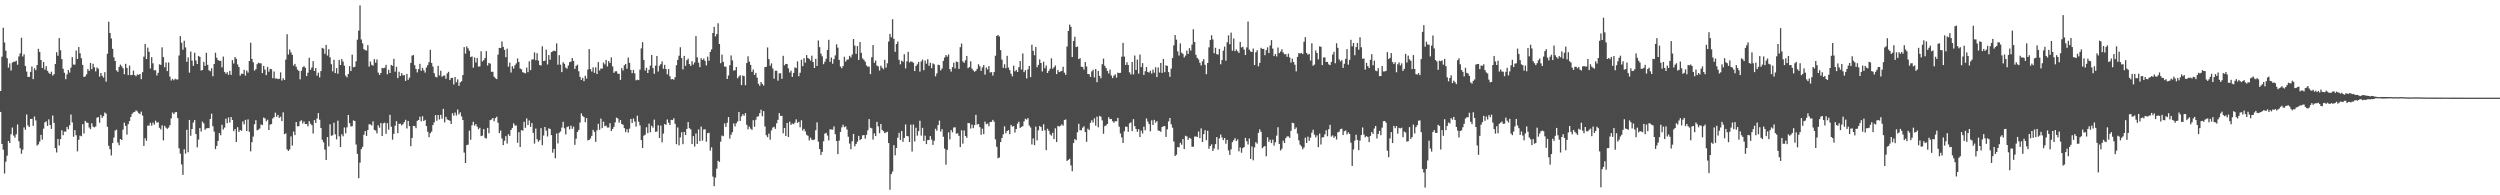 <?xml version="1.0" encoding="UTF-8"?>
<svg xmlns="http://www.w3.org/2000/svg" width="1920" height="150">
  <path d="M0 69.882h1v16.088H0zM1 43.524h1v67.073H1zM2 21.325h1v93.637H2zM3 32.611h1v100.689H3zM4 38.981h1v85.203H4zM5 44.707h1v74.850H5zM6 51.931h1v56.331H6zM7 48.740h1v61.131H7zM8 54.181h1v48.924H8zM9 48.013h1v49.908H9zM10 47.399h1v56.736H10zM11 47.360h1v58.391H11zM12 46.607h1v56.523H12zM13 49.731h1v45.848H13zM14 43.346h1v65.143H14zM15 40.990h1v72.875H15zM16 28.983h1v89.107H16zM17 43.353h1v71.607H17zM18 41.693h1v56.177H18zM19 50.636h1v49.064H19zM20 55.012h1v32.969H20zM21 59.026h1v37.340H21zM22 59.079h1v38.487H22zM23 55.172h1v36.200H23zM24 51.034h1v40.279H24zM25 60.793h1v35.882H25zM26 52.409h1v37.100H26zM27 53.897h1v38.638H27zM28 49.972h1v61.813H28zM29 37.498h1v73.394H29zM30 39.887h1v68.869H30zM31 46.097h1v57.469H31zM32 52.190h1v55.070H32zM33 47.603h1v51.238H33zM34 53.430h1v40.531H34zM35 50.819h1v42.415H35zM36 54.366h1v42.321H36zM37 55.879h1v35.807H37zM38 56.820h1v39.201H38zM39 55.060h1v43.946H39zM40 58.008h1v30.703H40zM41 56.971h1v37.322H41zM42 49.086h1v64.674H42zM43 40.112h1v76.986H43zM44 42.794h1v63.962H44zM45 29.276h1v82.511H45zM46 38.610h1v68.251H46zM47 45.374h1v54.685H47zM48 52.856h1v50.961H48zM49 55.836h1v45.214H49zM50 60.830h1v40.227H50zM51 57.133h1v40.359H51zM52 53.744h1v45.509H52zM53 55.765h1v40.444H53zM54 51.929h1v36.008H54zM55 43.888h1v50.128H55zM56 49.617h1v55.372H56zM57 49.624h1v50.295H57zM58 38.818h1v65.049H58zM59 45.238h1v71.014H59zM60 36.136h1v71.220H60zM61 40.887h1v63.323H61zM62 44.762h1v59.874H62zM63 49.828h1v45.573H63zM64 59.109h1v43.454H64zM65 58.685h1v34.216H65zM66 57.081h1v37.020H66zM67 53.085h1v41.206H67zM68 54.483h1v43.392H68zM69 48.344h1v50.883H69zM70 53.089h1v41.616H70zM71 48.923h1v48.370H71zM72 51.677h1v46.189H72zM73 54.822h1v42.287H73zM74 51.812h1v38.595H74zM75 52.741h1v37.171H75zM76 58.832h1v35.429H76zM77 56.083h1v32.149H77zM78 58.170h1v32.289H78zM79 59.596h1v29.597H79zM80 55.451h1v30.998H80zM81 62.730h1v24.553H81zM82 41.261h1v56.136H82zM83 16.672h1v95.303H83zM84 25.367h1v89.288H84zM85 29.551h1v89.824H85zM86 37.482h1v72.376H86zM87 44.035h1v61.625H87zM88 46.841h1v53.387H88zM89 54.046h1v45.521H89zM90 55.126h1v54.347H90zM91 51.359h1v60.179H91zM92 49.617h1v57.157H92zM93 50.876h1v56.688H93zM94 52.405h1v47.196H94zM95 56.987h1v37.226H95zM96 49.008h1v47.713H96zM97 52.178h1v51.213H97zM98 57.662h1v37.707H98zM99 50.377h1v42.586H99zM100 57.729h1v32.055H100zM101 57.566h1v29.853H101zM102 54.224h1v32.106H102zM103 57.713h1v28.203H103zM104 58.564h1v26.159H104zM105 57.115h1v28.453H105zM106 57.486h1v29.370H106zM107 56.845h1v30.787H107zM108 60.821h1v24.877H108zM109 55.433h1v33.365H109zM110 43.520h1v68.581H110zM111 33.801h1v72.405H111zM112 45.328h1v62.827H112zM113 36.568h1v59.910H113zM114 39.734h1v56.791H114zM115 52.588h1v41.730H115zM116 43.911h1v52.627H116zM117 48.644h1v45.523H117zM118 53.996h1v41.726H118zM119 53.929h1v38.780H119zM120 57.937h1v36.242H120zM121 55.916h1v37.977H121zM122 49.386h1v48.785H122zM123 49.812h1v49.599H123zM124 36.328h1v59.940H124zM125 43.886h1v63.925H125zM126 51.677h1v45.006H126zM127 47.992h1v50.124H127zM128 54.607h1v44.353H128zM129 47.994h1v50.023H129zM130 58.850h1v37.318H130zM131 61.821h1v29.103H131zM132 60.642h1v25.809H132zM133 61.622h1v26.047H133zM134 60.468h1v25.784H134zM135 61.054h1v25.038H135zM136 61.038h1v29.636H136zM137 42.634h1v71.227H137zM138 27.773h1v90.270H138zM139 32.826h1v93.470H139zM140 38.136h1v96.144H140zM141 31.263h1v83.397H141zM142 36.390h1v81.609H142zM143 47.456h1v52.222H143zM144 44.057h1v72.877H144zM145 55.822h1v36.310H145zM146 39.578h1v64.644H146zM147 46.477h1v52.600H147zM148 50.606h1v43.525H148zM149 40.512h1v51.687H149zM150 46.413h1v56.546H150zM151 49.155h1v64.024H151zM152 42.973h1v64.248H152zM153 43.691h1v54.639H153zM154 54.147h1v46.857H154zM155 53.757h1v39.657H155zM156 47.498h1v47.256H156zM157 50.592h1v49.073H157zM158 40.528h1v58.070H158zM159 49.743h1v48.677H159zM160 53.979h1v44.447H160zM161 54.680h1v36.695H161zM162 52.428h1v34.866H162zM163 58.585h1v38.377H163zM164 49.132h1v51.941H164zM165 40.514h1v74.022H165zM166 44.318h1v67.741H166zM167 46.124h1v62.131H167zM168 46.758h1v55.443H168zM169 46.639h1v57.221H169zM170 51.716h1v44.090H170zM171 43.492h1v55.985H171zM172 55.170h1v42.850H172zM173 56.644h1v34.486H173zM174 55.451h1v39.233H174zM175 57.429h1v32.783H175zM176 54.501h1v39.613H176zM177 57.484h1v32.431H177zM178 46.193h1v45.976H178zM179 48.784h1v51.902H179zM180 43.833h1v55.269H180zM181 45.142h1v63.900H181zM182 49.434h1v48.272H182zM183 51.443h1v49.890H183zM184 58.079h1v41.772H184zM185 56.532h1v43.983H185zM186 56.774h1v36.532H186zM187 53.668h1v41.881H187zM188 58.074h1v33.960H188zM189 54.174h1v46.500H189zM190 55.783h1v35.924H190zM191 46.834h1v54.401H191zM192 32.819h1v83.415H192zM193 45.238h1v63.992H193zM194 47.818h1v57.095H194zM195 54.208h1v41.225H195zM196 53.144h1v39.192H196zM197 49.306h1v50.813H197zM198 48.111h1v51.485H198zM199 48.594h1v50.140H199zM200 48.660h1v46.905H200zM201 56.122h1v39.977H201zM202 50.631h1v39.677H202zM203 53.478h1v37.446H203zM204 57.713h1v35.480H204zM205 51.409h1v40.524H205zM206 55.019h1v44.834H206zM207 52.911h1v42.776H207zM208 53.135h1v42.131H208zM209 60.075h1v30.966H209zM210 54.893h1v35.095H210zM211 60.390h1v26.127H211zM212 60.214h1v29.490H212zM213 60.770h1v27.466H213zM214 60.457h1v30.078H214zM215 55.600h1v34.056H215zM216 61.837h1v31.183H216zM217 60.125h1v26.162H217zM218 61.450h1v41.602H218zM219 45.799h1v56.642H219zM220 26.273h1v88.462H220zM221 41.888h1v74.102H221zM222 38.024h1v76.722H222zM223 40.221h1v64.555H223zM224 42.139h1v69.700H224zM225 50.375h1v50.684H225zM226 49.029h1v54.731H226zM227 51.260h1v42.476H227zM228 53.432h1v43.619H228zM229 54.433h1v42.440H229zM230 60.917h1v32.245H230zM231 54.314h1v38.045H231zM232 51.640h1v43.243H232zM233 50.771h1v42.531H233zM234 52.068h1v43.223H234zM235 58.404h1v36.816H235zM236 55.868h1v41.172H236zM237 44.339h1v48.716H237zM238 53.545h1v41.492H238zM239 51.798h1v44.347H239zM240 46.939h1v55.599H240zM241 54.510h1v37.732H241zM242 52.299h1v42.090H242zM243 58.090h1v32.884H243zM244 55.790h1v31.039H244zM245 59.431h1v32.520H245zM246 54.572h1v43.726H246zM247 36.786h1v70.588H247zM248 37.305h1v72.010H248zM249 41.325h1v73.616H249zM250 34.527h1v88.329H250zM251 42.643h1v62.630H251zM252 37.793h1v74.642H252zM253 44.035h1v51.435H253zM254 49.290h1v54.942H254zM255 54.765h1v49.144H255zM256 45.905h1v48.368H256zM257 56.147h1v46.999H257zM258 52.311h1v54.720H258zM259 56.653h1v36.015H259zM260 45.994h1v58.686H260zM261 49.944h1v63.015H261zM262 45.374h1v57.727H262zM263 47.266h1v57.427H263zM264 50.441h1v47.439H264zM265 58.067h1v44.356H265zM266 59.399h1v38.414H266zM267 56.779h1v31.561H267zM268 50.787h1v43.799H268zM269 54.570h1v42.559H269zM270 41.961h1v54.935H270zM271 51.656h1v40.817H271zM272 51.290h1v41.614H272zM273 47.044h1v63.980H273zM274 30.448h1v87.745H274zM275 23.568h1v113.310H275zM276 4.200h1v120.748H276zM277 30.293h1v84.262H277zM278 33.275h1v79.531H278zM279 37.745h1v65.740H279zM280 38.576h1v62.083H280zM281 38.823h1v65.580H281zM282 34.669h1v65.218H282zM283 51.128h1v44.305H283zM284 47.248h1v48.320H284zM285 49.773h1v46.574H285zM286 50.418h1v42.790H286zM287 45.428h1v54.351H287zM288 48.111h1v52.113H288zM289 45.637h1v56.821H289zM290 55.751h1v40.492H290zM291 57.552h1v40.572H291zM292 56.071h1v38.407H292zM293 52.103h1v52.332H293zM294 52.409h1v42.298H294zM295 52.011h1v42.181H295zM296 49.791h1v52.987H296zM297 57.042h1v37.569H297zM298 53.568h1v46.038H298zM299 56.044h1v32.110H299zM300 49.855h1v47.485H300zM301 50.530h1v56.755H301zM302 45.154h1v57.585H302zM303 55.046h1v41.515H303zM304 51.320h1v41.749H304zM305 60.020h1v42.252H305zM306 55.083h1v40.043H306zM307 58.369h1v36.651H307zM308 56.172h1v40.062H308zM309 57.907h1v37.491H309zM310 57.669h1v36.148H310zM311 62.121h1v29.883H311zM312 56.792h1v41.872H312zM313 61.290h1v31.586H313zM314 59.642h1v37.244H314zM315 48.328h1v63.932H315zM316 42.682h1v63.252H316zM317 42.316h1v54.346H317zM318 50.091h1v46.782H318zM319 52.934h1v45.546H319zM320 55.584h1v37.219H320zM321 53.107h1v39.064H321zM322 48.994h1v40.643H322zM323 54.396h1v38.785H323zM324 52.064h1v37.201H324zM325 53.993h1v38.938H325zM326 55.769h1v36.271H326zM327 51.826h1v44.987H327zM328 49.958h1v51.236H328zM329 47.768h1v57.597H329zM330 38.226h1v64.079H330zM331 48.349h1v52.742H331zM332 51.082h1v44.964H332zM333 56.241h1v37.711H333zM334 58.921h1v29.522H334zM335 59.441h1v33.305H335zM336 50.603h1v37.706H336zM337 57.909h1v33.834H337zM338 54.334h1v33.893H338zM339 58.942h1v32.234H339zM340 58.118h1v25.516H340zM341 57.948h1v36.043H341zM342 60.448h1v29.281H342zM343 56.344h1v35.422H343zM344 55.138h1v37.070H344zM345 61.501h1v31.291H345zM346 59.928h1v35.322H346zM347 59.772h1v27.173H347zM348 64.854h1v23.971H348zM349 59.157h1v27.295H349zM350 63.185h1v25.548H350zM351 60.997h1v23.099H351zM352 65.925h1v21.950H352zM353 63.306h1v22.987H353zM354 62.338h1v27.093H354zM355 57.655h1v34.534H355zM356 36.136h1v81.051H356zM357 41.190h1v84.070H357zM358 35.651h1v75.823H358zM359 37.106h1v73.987H359zM360 39.022h1v61.346H360zM361 43.838h1v63.495H361zM362 43.332h1v52.863H362zM363 51.977h1v41.552H363zM364 44.154h1v52.357H364zM365 48.035h1v47.320H365zM366 44.593h1v52.708H366zM367 51.167h1v48.116H367zM368 51.006h1v47.125H368zM369 39.356h1v65.200H369zM370 47.191h1v56.935H370zM371 46.163h1v52.953H371zM372 44.582h1v61.225H372zM373 39.269h1v67.150H373zM374 50.343h1v47.842H374zM375 48.308h1v54.033H375zM376 48.910h1v43.344H376zM377 55.142h1v36.665H377zM378 55.099h1v35.518H378zM379 58.843h1v34.315H379zM380 60.047h1v30.682H380zM381 60.770h1v28.869H381zM382 41.931h1v52.371H382zM383 36.763h1v65.493H383zM384 36.939h1v63.332H384zM385 31.831h1v74.509H385zM386 35.969h1v75.502H386zM387 38.315h1v69.753H387zM388 43.909h1v60.664H388zM389 37.365h1v72.843H389zM390 51.224h1v51.902H390zM391 48.074h1v56.347H391zM392 55.689h1v44.150H392zM393 50.855h1v47.340H393zM394 52.647h1v42.062H394zM395 50.130h1v46.299H395zM396 48.676h1v47.759H396zM397 44.923h1v64.722H397zM398 47.605h1v53.907H398zM399 52.565h1v60.355H399zM400 53.272h1v46.658H400zM401 55.449h1v44.921H401zM402 55.907h1v37.647H402zM403 56.362h1v41.799H403zM404 51.940h1v38.993H404zM405 55.431h1v40.595H405zM406 47.115h1v45.397H406zM407 53.849h1v43.646H407zM408 45.733h1v48.794H408zM409 45.547h1v56.507H409zM410 40.224h1v70.066H410zM411 46.287h1v52.451H411zM412 40.842h1v66.111H412zM413 46.513h1v62.397H413zM414 49.912h1v57.766H414zM415 50.308h1v48.109H415zM416 35.589h1v75.937H416zM417 46.905h1v57.208H417zM418 46.603h1v50.947H418zM419 38.164h1v62.135H419zM420 49.519h1v55.303H420zM421 42.316h1v56.219H421zM422 45.852h1v53.170H422zM423 40.034h1v63.756H423zM424 39.418h1v77.819H424zM425 38.866h1v75.498H425zM426 39.251h1v82.312H426zM427 33.316h1v69.217H427zM428 49.690h1v60.417H428zM429 42.357h1v59.659H429zM430 49.667h1v51.312H430zM431 55.405h1v42.561H431zM432 47.749h1v45.802H432zM433 48.985h1v49.588H433zM434 51.883h1v51.399H434zM435 52.728h1v44.907H435zM436 50.288h1v46.718H436zM437 47.733h1v51.627H437zM438 47.328h1v49.199H438zM439 44.527h1v54.452H439zM440 46.751h1v50.508H440zM441 52.924h1v58.309H441zM442 50.590h1v55.963H442zM443 49.640h1v51.719H443zM444 54.735h1v45.017H444zM445 59.013h1v35.102H445zM446 61.352h1v25.731H446zM447 59.793h1v29.249H447zM448 62.361h1v27.530H448zM449 58.230h1v35.628H449zM450 60.390h1v30.282H450zM451 53.394h1v54.454H451zM452 37.685h1v69.792H452zM453 53.048h1v53.280H453zM454 54.959h1v49.371H454zM455 51.718h1v48.043H455zM456 55.911h1v45.361H456zM457 51.702h1v57.226H457zM458 56.847h1v43.232H458zM459 47.740h1v47.315H459zM460 54.135h1v45.546H460zM461 52.579h1v38.530H461zM462 52.762h1v45.660H462zM463 48.008h1v45.445H463zM464 49.436h1v47.452H464zM465 46.019h1v50.453H465zM466 51.025h1v46.903H466zM467 46.902h1v51.069H467zM468 48.360h1v46.264H468zM469 44.060h1v56.590H469zM470 50.986h1v48.107H470zM471 55.902h1v41.550H471zM472 54.774h1v39.162H472zM473 54.746h1v35.624H473zM474 56.550h1v34.470H474zM475 56.731h1v37.471H475zM476 61.340h1v30.895H476zM477 52.325h1v42.900H477zM478 54.099h1v41.698H478zM479 50.164h1v48.251H479zM480 49.125h1v52.364H480zM481 52.796h1v46.432H481zM482 44.195h1v57.626H482zM483 48.301h1v50.492H483zM484 53.760h1v37.560H484zM485 56.186h1v38.293H485zM486 53.677h1v37.375H486zM487 56.296h1v37.031H487zM488 61.670h1v35.569H488zM489 61.185h1v27.633H489zM490 61.546h1v31.943H490zM491 53.458h1v42.838H491zM492 37.159h1v70.389H492zM493 32.334h1v81.266H493zM494 46.136h1v58.073H494zM495 54.149h1v49.348H495zM496 52.096h1v45.633H496zM497 56.055h1v46.178H497zM498 53.545h1v41.369H498zM499 50.363h1v51.231H499zM500 42.263h1v54.351H500zM501 52.265h1v45.779H501zM502 56.664h1v35.180H502zM503 50.420h1v50.874H503zM504 42.934h1v58.064H504zM505 54.945h1v41.245H505zM506 50.496h1v55.498H506zM507 49.265h1v47.132H507zM508 47.127h1v62.229H508zM509 52.801h1v49.817H509zM510 49.768h1v45.505H510zM511 53.020h1v42.829H511zM512 57.099h1v34.649H512zM513 53.027h1v41.227H513zM514 58.573h1v37.464H514zM515 60.949h1v31.131H515zM516 60.667h1v31.524H516zM517 61.237h1v29.599H517zM518 59.283h1v35.809H518zM519 50.102h1v60.636H519zM520 45.985h1v51.890H520zM521 42.787h1v68.817H521zM522 36.324h1v69.194H522zM523 44.591h1v57.011H523zM524 53.323h1v57.398H524zM525 42.895h1v58.416H525zM526 50.539h1v53.186H526zM527 46.234h1v52.781H527zM528 45.051h1v48.700H528zM529 49.216h1v49.252H529zM530 50.658h1v48.714H530zM531 46.996h1v63.655H531zM532 49.628h1v54.921H532zM533 47.907h1v64.631H533zM534 27.740h1v74.799H534zM535 44.087h1v66.473H535zM536 48.145h1v51.341H536zM537 51.537h1v56.846H537zM538 44.659h1v52.547H538zM539 46.058h1v61.996H539zM540 44.948h1v54.507H540zM541 46.756h1v52.520H541zM542 50.217h1v58.572H542zM543 43.517h1v58.801H543zM544 46.644h1v55.333H544zM545 39.867h1v75.850H545zM546 37.926h1v75.241H546zM547 25.369h1v110.243H547zM548 20.634h1v122.381H548zM549 27.937h1v108.430H549zM550 26.131h1v103.394H550zM551 17.848h1v105.605H551zM552 33.769h1v90.556H552zM553 48.548h1v60.234H553zM554 41.936h1v62.163H554zM555 47.532h1v57.045H555zM556 51.107h1v43.687H556zM557 51.249h1v46.249H557zM558 60.649h1v33.587H558zM559 57.944h1v31.975H559zM560 50.086h1v56.338H560zM561 42.542h1v60.915H561zM562 46.406h1v55.106H562zM563 54.185h1v40.607H563zM564 53.963h1v43.156H564zM565 51.453h1v43.255H565zM566 60.045h1v33.220H566zM567 58.690h1v27.265H567zM568 57.738h1v35.116H568zM569 65.348h1v24.038H569zM570 57.999h1v29.702H570zM571 58.486h1v30.435H571zM572 65.426h1v21.479H572zM573 48.431h1v47.459H573zM574 43.268h1v56.093H574zM575 47.335h1v49.883H575zM576 49.832h1v48.993H576zM577 55.202h1v44.559H577zM578 53.384h1v38.906H578zM579 57.536h1v39.819H579zM580 55.968h1v35.988H580zM581 59.649h1v29.984H581zM582 64.293h1v24.999H582zM583 65.824h1v21.124H583zM584 62.965h1v21.293H584zM585 64.439h1v24.859H585zM586 65.767h1v19.529H586zM587 51.528h1v45.596H587zM588 51.308h1v52.591H588zM589 36.429h1v68.949H589zM590 45.438h1v57.157H590zM591 50.498h1v56.748H591zM592 48.704h1v51.465H592zM593 52.576h1v45.411H593zM594 60.411h1v36.912H594zM595 54.332h1v44.642H595zM596 54.343h1v40.366H596zM597 61.931h1v30.137H597zM598 56.319h1v30.568H598zM599 56.255h1v32.760H599zM600 60.498h1v28.492H600zM601 42.847h1v59.526H601zM602 50.198h1v48.052H602zM603 49.079h1v55.354H603zM604 49.077h1v45.317H604zM605 52.496h1v52.694H605zM606 55.682h1v37.750H606zM607 54.284h1v41.609H607zM608 59.042h1v35.816H608zM609 56.007h1v39.377H609zM610 51.775h1v42.362H610zM611 52.311h1v39.311H611zM612 47.159h1v47.219H612zM613 58.523h1v35.006H613zM614 55.847h1v41.870H614zM615 45.889h1v46.461H615zM616 50.832h1v49.442H616zM617 44.680h1v54.303H617zM618 48.093h1v52.870H618zM619 42.279h1v61.188H619zM620 44.609h1v59.707H620zM621 45.225h1v62.596H621zM622 46.541h1v59.231H622zM623 42.767h1v64.498H623zM624 47.676h1v59.936H624zM625 52.210h1v54.889H625zM626 45.142h1v54.916H626zM627 50.677h1v43.264H627zM628 31.096h1v77.693H628zM629 36.177h1v78.240H629zM630 41.167h1v77.828H630zM631 43.272h1v73.349H631zM632 49.326h1v59.213H632zM633 47.422h1v55.219H633zM634 45.106h1v56.944H634zM635 38.400h1v65.676H635zM636 30.542h1v77.294H636zM637 47.514h1v51.833H637zM638 44.186h1v55.232H638zM639 48.923h1v50.639H639zM640 45.390h1v51.694H640zM641 42.565h1v60.526H641zM642 34.064h1v74.243H642zM643 36.610h1v81.742H643zM644 46.053h1v61.916H644zM645 51.036h1v50.295H645zM646 52.386h1v45.466H646zM647 50.729h1v45.045H647zM648 43.547h1v54.136H648zM649 47.237h1v49.835H649zM650 45.824h1v53.662H650zM651 45.612h1v59.409H651zM652 42.888h1v67.400H652zM653 44.135h1v70.522H653zM654 41.860h1v66.608H654zM655 29.945h1v72.932H655zM656 35.019h1v77.340H656zM657 41.313h1v69.343H657zM658 35.369h1v73.474H658zM659 46.046h1v58.286H659zM660 32.247h1v75.365H660zM661 40.535h1v66.223H661zM662 44.829h1v59.126H662zM663 45.925h1v57.830H663zM664 47.379h1v59.103H664zM665 50.210h1v53.346H665zM666 51.254h1v48.865H666zM667 51.091h1v40.348H667zM668 56.909h1v41.183H668zM669 43.973h1v54.578H669zM670 34.625h1v72.570H670zM671 48.214h1v54.248H671zM672 46.465h1v58.048H672zM673 50.317h1v43.280H673zM674 50.961h1v46.130H674zM675 54.153h1v48.146H675zM676 50.430h1v44.791H676zM677 52.032h1v47.684H677zM678 53.178h1v47.576H678zM679 45.946h1v56.299H679zM680 51.958h1v49.730H680zM681 48.589h1v52.621H681zM682 31.908h1v77.965H682zM683 25.990h1v119.742H683zM684 28.603h1v105.088H684zM685 14.779h1v116.965H685zM686 29.778h1v81.689H686zM687 39.761h1v79.545H687zM688 33.778h1v79.874H688zM689 31.911h1v73.854H689zM690 45.905h1v56.141H690zM691 49.409h1v58.100H691zM692 46.573h1v54.033H692zM693 47.406h1v61.561H693zM694 41.670h1v64.260H694zM695 52.510h1v43.104H695zM696 47.086h1v57.308H696zM697 39.796h1v64.932H697zM698 47.937h1v61.115H698zM699 47.145h1v48.590H699zM700 47.399h1v69.002H700zM701 48.164h1v47.455H701zM702 54.561h1v54.061H702zM703 50.599h1v47.517H703zM704 49.347h1v54.836H704zM705 47.548h1v53.172H705zM706 54.996h1v37.729H706zM707 47.193h1v56.958H707zM708 45.705h1v52.502H708zM709 53.915h1v54.367H709zM710 46.484h1v57.688H710zM711 48.912h1v61.785H711zM712 45.449h1v62.193H712zM713 50.517h1v57.013H713zM714 48.186h1v56.381H714zM715 52.313h1v54.898H715zM716 48.690h1v62.582H716zM717 49.452h1v58.684H717zM718 58.621h1v40.224H718zM719 56.371h1v44.047H719zM720 49.663h1v46.409H720zM721 50.091h1v42.518H721zM722 54.057h1v46.963H722zM723 52.590h1v46.571H723zM724 46.731h1v58.283H724zM725 44.176h1v69.966H725zM726 42.242h1v84.198H726zM727 43.522h1v71.566H727zM728 41.842h1v59.858H728zM729 53.064h1v53.976H729zM730 54.977h1v44.905H730zM731 51.560h1v50.062H731zM732 48.081h1v49.885H732zM733 52.602h1v45.118H733zM734 47.237h1v55.493H734zM735 47.660h1v54.669H735zM736 52.881h1v51.490H736zM737 36.271h1v76.670H737zM738 33.460h1v66.653H738zM739 47.198h1v63.161H739zM740 48.296h1v51.913H740zM741 46.289h1v58.171H741zM742 42.945h1v62.884H742zM743 52.366h1v42.064H743zM744 51.439h1v43.243H744zM745 47.031h1v51.657H745zM746 52.663h1v43.044H746zM747 54.089h1v44.308H747zM748 55.106h1v40.989H748zM749 54.375h1v33.797H749zM750 52.911h1v42.760H750zM751 49.283h1v45.875H751zM752 50.871h1v46.759H752zM753 54.433h1v49.064H753zM754 51.835h1v46.986H754zM755 49.956h1v53.053H755zM756 57.273h1v36.132H756zM757 51.839h1v43.548H757zM758 53.297h1v41.586H758zM759 50.720h1v46.249H759zM760 55.692h1v38.038H760zM761 55.332h1v38.240H761zM762 58.012h1v34.051H762zM763 55.364h1v38.075H763zM764 42.812h1v64.225H764zM765 27.651h1v85.081H765zM766 26.878h1v94.692H766zM767 27.981h1v92.934H767zM768 38.507h1v70.623H768zM769 45.763h1v60.291H769zM770 52.098h1v51.108H770zM771 49.374h1v47.631H771zM772 52.414h1v49.915H772zM773 42.872h1v57.722H773zM774 51.855h1v48.109H774zM775 53.849h1v49.208H775zM776 56.641h1v39.247H776zM777 58.603h1v38.686H777zM778 50.423h1v46.420H778zM779 54.787h1v46.997H779zM780 53.696h1v45.351H780zM781 55.236h1v39.723H781zM782 51.611h1v41.872H782zM783 46.864h1v51.396H783zM784 53.426h1v44.010H784zM785 41.039h1v55.868H785zM786 55.380h1v37.839H786zM787 53.886h1v37.292H787zM788 60.278h1v31.591H788zM789 53.222h1v37.489H789zM790 50.649h1v45.779H790zM791 59.253h1v38.618H791zM792 34.378h1v76.553H792zM793 39.038h1v67.315H793zM794 42.458h1v68.993H794zM795 36.047h1v61.169H795zM796 51.647h1v56.155H796zM797 49.814h1v50.277H797zM798 45.609h1v51.092H798zM799 48.397h1v49.213H799zM800 54.881h1v45.638H800zM801 47.351h1v48.091H801zM802 52.435h1v47.677H802zM803 50.272h1v65.020H803zM804 56.039h1v42.829H804zM805 54.394h1v46.043H805zM806 52.716h1v50.472H806zM807 44.817h1v59.357H807zM808 52.734h1v49.268H808zM809 51.649h1v55.134H809zM810 50.274h1v48.288H810zM811 56.902h1v52.214H811zM812 53.693h1v43.033H812zM813 55.357h1v41.884H813zM814 54.909h1v41.632H814zM815 54.440h1v41.119H815zM816 51.265h1v45.232H816zM817 55.795h1v36.374H817zM818 57.475h1v34.237H818zM819 35.717h1v87.858H819zM820 23.795h1v98.970H820zM821 18.876h1v103.083H821zM822 20.558h1v106.491H822zM823 43.790h1v87.757H823zM824 31.462h1v78.391H824zM825 28.223h1v78.590H825zM826 36.140h1v71.554H826zM827 35.719h1v65.882H827zM828 45.390h1v49.682H828zM829 44.680h1v55.289H829zM830 51.254h1v48.830H830zM831 51.416h1v46.629H831zM832 53.380h1v43.635H832zM833 47.662h1v53.765H833zM834 51.045h1v57.853H834zM835 56.820h1v42.021H835zM836 56.971h1v42.854H836zM837 59.090h1v35.251H837zM838 54.813h1v37.553H838zM839 53.581h1v40.494H839zM840 59.466h1v31.401H840zM841 52.988h1v43.529H841zM842 63.105h1v26.491H842zM843 54.458h1v43.344H843zM844 58.292h1v30.716H844zM845 60.107h1v29.545H845zM846 49.310h1v43.158H846zM847 45.023h1v57.752H847zM848 50.517h1v46.429H848zM849 52.316h1v43.962H849zM850 54.540h1v40.652H850zM851 56.383h1v33.667H851zM852 53.471h1v38.050H852zM853 57.953h1v33.390H853zM854 59.944h1v33.136H854zM855 58.109h1v36.189H855zM856 57.063h1v36.017H856zM857 59.583h1v33.536H857zM858 55.758h1v34.781H858zM859 56.131h1v41.165H859zM860 55.925h1v46.574H860zM861 43.508h1v62.012H861zM862 32.941h1v76.892H862zM863 43.494h1v57.381H863zM864 49.844h1v47.361H864zM865 47.807h1v49.574H865zM866 49.857h1v51.366H866zM867 55.536h1v39.208H867zM868 57.145h1v36.871H868zM869 47.594h1v53.124H869zM870 57.154h1v34.333H870zM871 42.668h1v54.179H871zM872 53.728h1v45.354H872zM873 45.797h1v55.413H873zM874 56.520h1v42.703H874zM875 41.858h1v63.417H875zM876 51.567h1v48.808H876zM877 48.500h1v54.051H877zM878 57.555h1v39.716H878zM879 54.730h1v45.340H879zM880 51.517h1v39.457H880zM881 55.238h1v38.093H881zM882 55.762h1v39.565H882zM883 54.259h1v46.613H883zM884 56.472h1v35.956H884zM885 53.432h1v42.541H885zM886 55.838h1v36.194H886zM887 51.597h1v42.554H887zM888 59.175h1v33.861H888zM889 51.791h1v48.421H889zM890 55.685h1v44.873H890zM891 48.326h1v52.886H891zM892 55.978h1v41.584H892zM893 45.266h1v51.730H893zM894 55.444h1v41.387H894zM895 50.162h1v54.978H895zM896 50.599h1v48.734H896zM897 55.378h1v37.906H897zM898 58.990h1v31.614H898zM899 52.730h1v42.701H899zM900 44.579h1v53.472H900zM901 34.856h1v73.822H901zM902 26.946h1v92.840H902zM903 30.450h1v88.393H903zM904 39.462h1v73.495H904zM905 42.645h1v70.602H905zM906 33.341h1v76.317H906zM907 40.439h1v70.732H907zM908 41.352h1v65.466H908zM909 44.103h1v70.355H909zM910 42.707h1v61.536H910zM911 38.844h1v65.901H911zM912 41.437h1v65.999H912zM913 36.967h1v68.874H913zM914 38.873h1v67.610H914zM915 34.275h1v78.368H915zM916 22.472h1v90.258H916zM917 32.236h1v72.659H917zM918 42.080h1v62.685H918zM919 44.485h1v60.726H919zM920 45.687h1v55.310H920zM921 48.170h1v57.908H921zM922 50.256h1v48.336H922zM923 47.040h1v61.991H923zM924 45.358h1v57.647H924zM925 49.757h1v50.199H925zM926 56.973h1v50.772H926zM927 48.372h1v52.069H927zM928 36.360h1v77.924H928zM929 30.737h1v81.396H929zM930 27.065h1v83.790H930zM931 30.320h1v85.656H931zM932 40.924h1v73.076H932zM933 36.697h1v74.021H933zM934 41.604h1v63.664H934zM935 41.897h1v73.010H935zM936 37.514h1v68.798H936zM937 49.342h1v53.973H937zM938 46.122h1v59.435H938zM939 38.917h1v68.704H939zM940 35.811h1v70.176H940zM941 46.616h1v63.703H941zM942 32.462h1v75.006H942zM943 27.136h1v88.409H943zM944 33.945h1v84.997H944zM945 25.047h1v89.638H945zM946 38.889h1v70.279H946zM947 29.521h1v78.137H947zM948 39.310h1v66.823H948zM949 37.990h1v70.341H949zM950 39.345h1v67.711H950zM951 40.665h1v75.535H951zM952 32.206h1v81.023H952zM953 36.475h1v80.826H953zM954 35.912h1v77.851H954zM955 38.084h1v74.834H955zM956 42.254h1v63.619H956zM957 36.420h1v72.021H957zM958 16.525h1v94.495H958zM959 38.155h1v68.219H959zM960 39.535h1v82.516H960zM961 39.942h1v72.525H961zM962 37.260h1v85.869H962zM963 49.986h1v63.241H963zM964 40.146h1v69.059H964zM965 38.567h1v71.788H965zM966 50.967h1v51.099H966zM967 48.303h1v51.030H967zM968 36.710h1v64.564H968zM969 37.569h1v76.306H969zM970 37.509h1v75.294H970zM971 42.410h1v69.675H971zM972 38.498h1v81.534H972zM973 36.353h1v69.055H973zM974 40.741h1v68.208H974zM975 34.982h1v72.353H975zM976 30.798h1v79.073H976zM977 37.347h1v69.897H977zM978 43.066h1v68.762H978zM979 41.430h1v67.807H979zM980 43.318h1v60.810H980zM981 36.509h1v61.208H981zM982 40.828h1v69.737H982zM983 39.594h1v75.995H983zM984 37.832h1v76.404H984zM985 40.302h1v67.720H985zM986 41.675h1v68.206H986zM987 41.586h1v64.477H987zM988 43.643h1v61.133H988zM989 41.242h1v63.534H989zM990 44.076h1v61.822H990zM991 48.070h1v52.399H991zM992 45.062h1v49.231H992zM993 47.633h1v46.972H993zM994 49.727h1v49.432H994zM995 54.852h1v43.049H995zM996 43.682h1v58.922H996zM997 40.805h1v66.951H997zM998 41.125h1v69.993H998zM999 40.597h1v71.836H999zM1000 41.544h1v73.081H1000zM1001 32.066h1v81.252H1001zM1002 28.539h1v77.200H1002zM1003 40.631h1v69.176H1003zM1004 42.004h1v62.982H1004zM1005 41.421h1v66.752H1005zM1006 46.493h1v59.247H1006zM1007 33.208h1v68.677H1007zM1008 50.468h1v49.187H1008zM1009 49.633h1v53.777H1009zM1010 38.736h1v66.775H1010zM1011 40.684h1v63.305H1011zM1012 45.564h1v67.498H1012zM1013 35.573h1v67.024H1013zM1014 35.934h1v75.077H1014zM1015 49.986h1v55.596H1015zM1016 44.156h1v61.218H1016zM1017 44.067h1v59.169H1017zM1018 47.559h1v52.486H1018zM1019 47.564h1v57.105H1019zM1020 49.450h1v49.826H1020zM1021 50.045h1v45.811H1021zM1022 47.550h1v57.340H1022zM1023 41.881h1v62.081H1023zM1024 39.764h1v66.088H1024zM1025 48.585h1v56.082H1025zM1026 33.250h1v73.898H1026zM1027 36.761h1v64.875H1027zM1028 45.637h1v55.468H1028zM1029 47.154h1v52.030H1029zM1030 46.163h1v52.678H1030zM1031 52.137h1v51.609H1031zM1032 48.962h1v51.854H1032zM1033 45.229h1v54.955H1033zM1034 37.727h1v65.500H1034zM1035 49.677h1v52.028H1035zM1036 45.980h1v56.857H1036zM1037 30.579h1v78.970H1037zM1038 35.603h1v91.845H1038zM1039 32.970h1v81.824H1039zM1040 42.421h1v65.589H1040zM1041 36.147h1v67.354H1041zM1042 32.966h1v74.511H1042zM1043 38.198h1v77.166H1043zM1044 28.610h1v79.357H1044zM1045 36.275h1v67.464H1045zM1046 45.076h1v52.801H1046zM1047 44.946h1v58.379H1047zM1048 53.455h1v52.040H1048zM1049 48.285h1v56.226H1049zM1050 50.718h1v54.509H1050zM1051 52.203h1v56.942H1051zM1052 45.989h1v58.423H1052zM1053 41.645h1v59.780H1053zM1054 50.175h1v52.680H1054zM1055 46.582h1v52.131H1055zM1056 54.231h1v42.545H1056zM1057 54.675h1v51.655H1057zM1058 52.325h1v50.552H1058zM1059 58.504h1v42.003H1059zM1060 58.344h1v45.539H1060zM1061 50.681h1v47.366H1061zM1062 54.861h1v38.231H1062zM1063 54.819h1v38.128H1063zM1064 54.442h1v39.757H1064zM1065 40.057h1v75.695H1065zM1066 45.353h1v75.379H1066zM1067 44.495h1v61.810H1067zM1068 40.757h1v60.721H1068zM1069 47.649h1v62.229H1069zM1070 49.212h1v47.491H1070zM1071 47.820h1v50.636H1071zM1072 55.508h1v41.371H1072zM1073 49.432h1v53.214H1073zM1074 47.932h1v50.277H1074zM1075 50.281h1v48.347H1075zM1076 48.642h1v49.483H1076zM1077 54.485h1v50.895H1077zM1078 52.879h1v48.183H1078zM1079 41.313h1v60.400H1079zM1080 47.978h1v60.774H1080zM1081 42.677h1v65.766H1081zM1082 45.552h1v52.080H1082zM1083 46.683h1v60.041H1083zM1084 53.101h1v52.170H1084zM1085 42.274h1v53.403H1085zM1086 52.950h1v49.554H1086zM1087 56.985h1v40.680H1087zM1088 57.255h1v38.824H1088zM1089 56.120h1v36.560H1089zM1090 57.681h1v34.779H1090zM1091 45.348h1v56.200H1091zM1092 24.474h1v105.280H1092zM1093 19.304h1v113.140H1093zM1094 35.847h1v108.206H1094zM1095 32.025h1v97.695H1095zM1096 34.161h1v89.075H1096zM1097 34.298h1v73.726H1097zM1098 43.325h1v70.765H1098zM1099 35.007h1v81.415H1099zM1100 27.223h1v74.211H1100zM1101 37.221h1v62.678H1101zM1102 46.120h1v55.935H1102zM1103 47.157h1v54.930H1103zM1104 53.602h1v42.227H1104zM1105 46.603h1v50.089H1105zM1106 47.005h1v67.828H1106zM1107 46.456h1v53.431H1107zM1108 49.679h1v54.626H1108zM1109 45.188h1v46.402H1109zM1110 50.809h1v49.165H1110zM1111 59.413h1v37.235H1111zM1112 62.453h1v31.630H1112zM1113 59.926h1v34.910H1113zM1114 57.866h1v32.884H1114zM1115 63.833h1v28.096H1115zM1116 61.885h1v27.897H1116zM1117 63.114h1v29.039H1117zM1118 64.632h1v32.838H1118zM1119 46.248h1v54.122H1119zM1120 44.820h1v60.767H1120zM1121 49.349h1v51.259H1121zM1122 53.744h1v46.372H1122zM1123 55.172h1v42.568H1123zM1124 58.681h1v36.404H1124zM1125 52.075h1v38.965H1125zM1126 55.957h1v34.161H1126zM1127 56.447h1v33.502H1127zM1128 58.244h1v28.361H1128zM1129 63.320h1v30.179H1129zM1130 64.190h1v31.174H1130zM1131 62.103h1v24.129H1131zM1132 61.008h1v29.629H1132zM1133 49.608h1v47.926H1133zM1134 49.200h1v62.493H1134zM1135 49.120h1v69.808H1135zM1136 53.117h1v51.245H1136zM1137 50.267h1v45.528H1137zM1138 50.555h1v43.287H1138zM1139 49.372h1v39.611H1139zM1140 53.822h1v38.933H1140zM1141 55.584h1v33.914H1141zM1142 56.417h1v35.356H1142zM1143 61.146h1v27.263H1143zM1144 63.238h1v26.784H1144zM1145 62.853h1v25.203H1145zM1146 49.937h1v44.211H1146zM1147 42.957h1v56.219H1147zM1148 47.184h1v55.436H1148zM1149 49.912h1v47.077H1149zM1150 46.619h1v55.731H1150zM1151 54.922h1v40.085H1151zM1152 53.396h1v40.801H1152zM1153 54.936h1v38.409H1153zM1154 55.115h1v40.021H1154zM1155 58.523h1v36.459H1155zM1156 55.147h1v35.189H1156zM1157 52.094h1v40.558H1157zM1158 57.907h1v36.175H1158zM1159 54.829h1v36.464H1159zM1160 50.134h1v52.401H1160zM1161 45.932h1v57.908H1161zM1162 51.494h1v49.508H1162zM1163 48.878h1v48.203H1163zM1164 48.605h1v42.760H1164zM1165 37.308h1v59.041H1165zM1166 41.432h1v57.004H1166zM1167 46.227h1v57.388H1167zM1168 49.457h1v51.579H1168zM1169 50.075h1v54.074H1169zM1170 54.197h1v53.552H1170zM1171 50.320h1v52.179H1171zM1172 54.726h1v42.390H1172zM1173 36.820h1v64.328H1173zM1174 43.250h1v62.355H1174zM1175 34.378h1v72.607H1175zM1176 37.228h1v74.221H1176zM1177 47.074h1v59.783H1177zM1178 48.546h1v61.834H1178zM1179 50.043h1v59.790H1179zM1180 48.539h1v49.526H1180zM1181 46.298h1v58.663H1181zM1182 44.980h1v57.615H1182zM1183 48.621h1v52.264H1183zM1184 50.706h1v49.567H1184zM1185 43.449h1v57.363H1185zM1186 39.262h1v65.454H1186zM1187 37.754h1v75.750H1187zM1188 44.225h1v62.442H1188zM1189 46.392h1v74.386H1189zM1190 43.572h1v82.866H1190zM1191 42.020h1v76.304H1191zM1192 46.108h1v60.426H1192zM1193 34.959h1v73.225H1193zM1194 42.467h1v61.842H1194zM1195 43.877h1v54.394H1195zM1196 45.010h1v58.858H1196zM1197 43.034h1v64.230H1197zM1198 43.957h1v73.202H1198zM1199 39.503h1v65.717H1199zM1200 45.012h1v58.064H1200zM1201 40.482h1v65.399H1201zM1202 35.715h1v79.714H1202zM1203 45.607h1v61.872H1203zM1204 40.066h1v61.675H1204zM1205 47.008h1v49.769H1205zM1206 48.029h1v53.216H1206zM1207 51.954h1v51.213H1207zM1208 53.703h1v46.109H1208zM1209 51.228h1v50.055H1209zM1210 51.311h1v51.014H1210zM1211 52.409h1v51.225H1211zM1212 51.425h1v47.441H1212zM1213 53.517h1v46.191H1213zM1214 54.096h1v40.188H1214zM1215 50.981h1v49.382H1215zM1216 50.764h1v51.582H1216zM1217 51.022h1v46.530H1217zM1218 51.084h1v49.753H1218zM1219 45.328h1v55.555H1219zM1220 53.819h1v45.850H1220zM1221 49.356h1v49.403H1221zM1222 51.164h1v53.447H1222zM1223 52.096h1v45.058H1223zM1224 52.725h1v49.419H1224zM1225 47.092h1v53.500H1225zM1226 48.820h1v48.494H1226zM1227 44.556h1v53.893H1227zM1228 31.334h1v84.951H1228zM1229 25.655h1v118.220H1229zM1230 30.732h1v99.144H1230zM1231 13.632h1v114.513H1231zM1232 24.813h1v99.046H1232zM1233 32.499h1v97.782H1233zM1234 45.300h1v68.489H1234zM1235 44.490h1v69.204H1235zM1236 45.442h1v59.412H1236zM1237 43.712h1v58.510H1237zM1238 50.512h1v54.628H1238zM1239 43.044h1v55.301H1239zM1240 53.986h1v60.989H1240zM1241 50.127h1v52.168H1241zM1242 47.099h1v61.634H1242zM1243 44.415h1v62.884H1243zM1244 42.739h1v62.046H1244zM1245 49.587h1v53.914H1245zM1246 47.047h1v52.701H1246zM1247 53.513h1v38.102H1247zM1248 53.018h1v45.692H1248zM1249 48.077h1v50.975H1249zM1250 56.142h1v43.548H1250zM1251 58.756h1v33.694H1251zM1252 52.485h1v41.380H1252zM1253 54.559h1v44.097H1253zM1254 54.369h1v40.478H1254zM1255 53.190h1v46.278H1255zM1256 40.993h1v64.353H1256zM1257 44.373h1v53.662H1257zM1258 46.635h1v55.045H1258zM1259 48.086h1v52.628H1259zM1260 52.858h1v48.121H1260zM1261 52.728h1v48.803H1261zM1262 52.066h1v43.120H1262zM1263 49.747h1v53.301H1263zM1264 56.463h1v39.201H1264zM1265 52.972h1v47.837H1265zM1266 51.991h1v42.641H1266zM1267 54.794h1v40.158H1267zM1268 56.808h1v39.007H1268zM1269 45.140h1v51.218H1269zM1270 45.424h1v59.794H1270zM1271 33.744h1v80.645H1271zM1272 29.297h1v82.419H1272zM1273 43.776h1v65.667H1273zM1274 35.003h1v70.355H1274zM1275 48.177h1v47.615H1275zM1276 52.691h1v48.911H1276zM1277 47.569h1v49.650H1277zM1278 52.164h1v54.649H1278zM1279 54.476h1v42.614H1279zM1280 50.379h1v54.404H1280zM1281 52.240h1v51.092H1281zM1282 46.804h1v58.281H1282zM1283 31.554h1v82.545H1283zM1284 41.093h1v70.014H1284zM1285 51.849h1v47.546H1285zM1286 49.681h1v48.601H1286zM1287 48.592h1v46.077H1287zM1288 54.144h1v41.483H1288zM1289 53.648h1v38.938H1289zM1290 47.276h1v43.502H1290zM1291 52.407h1v43.880H1291zM1292 56.607h1v35.347H1292zM1293 55.911h1v34.639H1293zM1294 53.256h1v43.637H1294zM1295 57.026h1v38.226H1295zM1296 49.848h1v47.105H1296zM1297 50.240h1v47.780H1297zM1298 49.512h1v58.283H1298zM1299 50.706h1v46.365H1299zM1300 55.307h1v41.490H1300zM1301 58.575h1v42.950H1301zM1302 53.451h1v40.652H1302zM1303 57.639h1v37.862H1303zM1304 56.055h1v41.698H1304zM1305 57.129h1v39.075H1305zM1306 52.812h1v43.772H1306zM1307 50.990h1v54.532H1307zM1308 55.289h1v41.680H1308zM1309 56.996h1v38.707H1309zM1310 34.383h1v79.478H1310zM1311 37.708h1v85.649H1311zM1312 24.712h1v108.233H1312zM1313 29.283h1v89.744H1313zM1314 37.875h1v71.687H1314zM1315 44.133h1v66.320H1315zM1316 47.447h1v50.471H1316zM1317 44.968h1v64.745H1317zM1318 50.876h1v45.722H1318zM1319 53.568h1v50.586H1319zM1320 56.406h1v43.948H1320zM1321 55.547h1v42.335H1321zM1322 49.429h1v44.168H1322zM1323 51.723h1v44.012H1323zM1324 44.767h1v61.467H1324zM1325 47.804h1v51.197H1325zM1326 48.541h1v53.053H1326zM1327 50.574h1v58.641H1327zM1328 46.376h1v54.775H1328zM1329 51.425h1v46.564H1329zM1330 51.906h1v42.161H1330zM1331 53.469h1v45.775H1331zM1332 56.252h1v37.530H1332zM1333 49.995h1v49.574H1333zM1334 52.201h1v45.411H1334zM1335 53.973h1v53.239H1335zM1336 57.664h1v43.246H1336zM1337 44.827h1v59.062H1337zM1338 45.506h1v59.670H1338zM1339 46.893h1v61.845H1339zM1340 36.742h1v81.399H1340zM1341 34.772h1v78.936H1341zM1342 32.520h1v71.108H1342zM1343 48.452h1v55.507H1343zM1344 48.928h1v59.242H1344zM1345 40.256h1v61.284H1345zM1346 48.594h1v50.570H1346zM1347 55.421h1v41.165H1347zM1348 48.186h1v55.674H1348zM1349 53.023h1v41.133H1349zM1350 51.347h1v51.779H1350zM1351 43.050h1v54.628H1351zM1352 51.260h1v54.576H1352zM1353 49.596h1v57.228H1353zM1354 43.375h1v53.845H1354zM1355 50.015h1v49.075H1355zM1356 46.479h1v58.091H1356zM1357 44.916h1v56.026H1357zM1358 48.983h1v57.878H1358zM1359 49.560h1v50.380H1359zM1360 56.932h1v40.886H1360zM1361 50.375h1v48.334H1361zM1362 58.784h1v36.807H1362zM1363 55.659h1v46.642H1363zM1364 43.286h1v60.094H1364zM1365 33.790h1v82.062H1365zM1366 41.128h1v79.593H1366zM1367 21.597h1v102.003H1367zM1368 39.537h1v66.425H1368zM1369 45.547h1v64.866H1369zM1370 49.965h1v60.481H1370zM1371 44.776h1v63.211H1371zM1372 48.429h1v62.287H1372zM1373 42.936h1v60.275H1373zM1374 50.091h1v54.175H1374zM1375 49.919h1v53.518H1375zM1376 52.096h1v50.005H1376zM1377 56.387h1v42.094H1377zM1378 48.578h1v60.966H1378zM1379 47.582h1v54.102H1379zM1380 53.190h1v60.037H1380zM1381 54.373h1v49.098H1381zM1382 48.587h1v52.911H1382zM1383 57.735h1v32.992H1383zM1384 56.767h1v39.849H1384zM1385 52.535h1v40.533H1385zM1386 55.811h1v36.764H1386zM1387 60.979h1v29.467H1387zM1388 62.313h1v24.742H1388zM1389 60.274h1v29.121H1389zM1390 64.149h1v26.901H1390zM1391 59.274h1v31.671H1391zM1392 51.439h1v46.521H1392zM1393 52.606h1v47.961H1393zM1394 46.866h1v66.812H1394zM1395 50.077h1v55.477H1395zM1396 56.140h1v41.227H1396zM1397 53.897h1v37.624H1397zM1398 58.129h1v31.398H1398zM1399 55.511h1v33.621H1399zM1400 59.072h1v33.133H1400zM1401 58.303h1v38.023H1401zM1402 60.704h1v28.602H1402zM1403 61.375h1v31.046H1403zM1404 57.415h1v33.026H1404zM1405 52.226h1v41.920H1405zM1406 42.879h1v62.332H1406zM1407 33.016h1v73.060H1407zM1408 42.668h1v66.837H1408zM1409 51.508h1v42.300H1409zM1410 54.636h1v41.453H1410zM1411 48.669h1v47.908H1411zM1412 51.757h1v42.927H1412zM1413 53.563h1v46.370H1413zM1414 49.109h1v46.603H1414zM1415 54.808h1v34.774H1415zM1416 58.081h1v39.258H1416zM1417 55.257h1v36.594H1417zM1418 52.943h1v46.072H1418zM1419 50.400h1v46.860H1419zM1420 48.347h1v54.619H1420zM1421 50.764h1v48.020H1421zM1422 43.227h1v55.358H1422zM1423 46.619h1v54.779H1423zM1424 47.891h1v56.095H1424zM1425 51.329h1v47.642H1425zM1426 48.512h1v50.288H1426zM1427 51.704h1v45.013H1427zM1428 58.363h1v36.191H1428zM1429 55.197h1v37.121H1429zM1430 50.331h1v50.815H1430zM1431 54.353h1v36.782H1431zM1432 50.633h1v51.151H1432zM1433 51.954h1v46.535H1433zM1434 52.499h1v45.933H1434zM1435 47.468h1v50.622H1435zM1436 47.944h1v47.977H1436zM1437 54.650h1v39.265H1437zM1438 55.025h1v46.441H1438zM1439 57.168h1v37.805H1439zM1440 55.147h1v40.460H1440zM1441 53.565h1v38.878H1441zM1442 51.496h1v40.691H1442zM1443 51.457h1v41.165H1443zM1444 58.745h1v31.286H1444zM1445 53.483h1v41.527H1445zM1446 47.777h1v56.047H1446zM1447 36.447h1v91.108H1447zM1448 35.587h1v83.147H1448zM1449 29.338h1v83.273H1449zM1450 38.086h1v73.971H1450zM1451 39.178h1v71.142H1451zM1452 41.364h1v63.864H1452zM1453 40.466h1v68.753H1453zM1454 34.698h1v71.700H1454zM1455 45.969h1v64.010H1455zM1456 40.203h1v59.132H1456zM1457 44.444h1v58.045H1457zM1458 40.109h1v61.607H1458zM1459 41.341h1v57.610H1459zM1460 39.869h1v60.588H1460zM1461 41.201h1v62.110H1461zM1462 34.703h1v72.891H1462zM1463 38.013h1v68.501H1463zM1464 39.441h1v69.004H1464zM1465 45.770h1v54.688H1465zM1466 50.416h1v51.465H1466zM1467 48.653h1v58.954H1467zM1468 48.553h1v57.247H1468zM1469 50.949h1v47.075H1469zM1470 50.230h1v51.630H1470zM1471 54.366h1v47.022H1471zM1472 53.364h1v46.910H1472zM1473 36.722h1v74.832H1473zM1474 41.309h1v66.567H1474zM1475 44.087h1v68.576H1475zM1476 34.321h1v78.176H1476zM1477 30.991h1v77.429H1477zM1478 43.231h1v66.629H1478zM1479 31.771h1v77.613H1479zM1480 38.308h1v76.686H1480zM1481 36.720h1v69.059H1481zM1482 35.021h1v72.250H1482zM1483 39.393h1v78.013H1483zM1484 38.754h1v68.025H1484zM1485 50.947h1v56.100H1485zM1486 43.597h1v59.780H1486zM1487 45.241h1v55.042H1487zM1488 33.586h1v80.693H1488zM1489 33.273h1v86.743H1489zM1490 38.400h1v78.961H1490zM1491 38.665h1v80.774H1491zM1492 49.979h1v55.580H1492zM1493 27.155h1v84.690H1493zM1494 39.423h1v69.091H1494zM1495 28.036h1v74.259H1495zM1496 28.610h1v82.314H1496zM1497 25.465h1v87.610H1497zM1498 29.240h1v83.580H1498zM1499 33.071h1v86.271H1499zM1500 37.248h1v84.395H1500zM1501 20.098h1v104.465H1501zM1502 19.647h1v115.903H1502zM1503 35.493h1v96.670H1503zM1504 37.095h1v84.106H1504zM1505 36.239h1v83.786H1505zM1506 50.063h1v51.339H1506zM1507 43.412h1v60.428H1507zM1508 35.049h1v73.062H1508zM1509 48.182h1v52.284H1509zM1510 40.231h1v68.661H1510zM1511 42.954h1v59.245H1511zM1512 50.276h1v48.773H1512zM1513 47.138h1v60.082H1513zM1514 45.845h1v62.026H1514zM1515 19.757h1v92.142H1515zM1516 30.201h1v80.055H1516zM1517 30.320h1v89.867H1517zM1518 33.435h1v82.621H1518zM1519 38.784h1v66.944H1519zM1520 31.721h1v80.428H1520zM1521 32.183h1v83.383H1521zM1522 39.265h1v67.810H1522zM1523 37.592h1v65.399H1523zM1524 39.043h1v67.217H1524zM1525 38.113h1v72.335H1525zM1526 35.165h1v71.096H1526zM1527 41.693h1v65.276H1527zM1528 35.484h1v79.966H1528zM1529 32.897h1v92.236H1529zM1530 29.835h1v90.124H1530zM1531 37.340h1v75.534H1531zM1532 36.129h1v82.154H1532zM1533 35.257h1v81.460H1533zM1534 32.449h1v81.151H1534zM1535 32.574h1v78.180H1535zM1536 34.216h1v70.721H1536zM1537 42.570h1v61.282H1537zM1538 48.667h1v56.983H1538zM1539 41.810h1v57.379H1539zM1540 45.296h1v53.653H1540zM1541 51.663h1v59.684H1541zM1542 42.178h1v74.825H1542zM1543 37.276h1v93.498H1543zM1544 41.656h1v72.433H1544zM1545 23.481h1v90.641H1545zM1546 34.586h1v88.171H1546zM1547 49.660h1v69.094H1547zM1548 47.809h1v62.500H1548zM1549 49.422h1v55.724H1549zM1550 50.020h1v58.597H1550zM1551 42.803h1v69.982H1551zM1552 44.122h1v64.406H1552zM1553 44.085h1v74.022H1553zM1554 44.426h1v62.154H1554zM1555 46.767h1v61.573H1555zM1556 33.289h1v79.094H1556zM1557 43.783h1v70.744H1557zM1558 42.446h1v60.469H1558zM1559 50.434h1v55.793H1559zM1560 48.862h1v51.733H1560zM1561 50.091h1v55.729H1561zM1562 44.849h1v54.635H1562zM1563 44.415h1v60.913H1563zM1564 34.870h1v64.170H1564zM1565 38.427h1v66.539H1565zM1566 44.289h1v59.812H1566zM1567 52.542h1v48.689H1567zM1568 48.541h1v55.466H1568zM1569 38.725h1v75.159H1569zM1570 35.925h1v75.669H1570zM1571 42.989h1v62.605H1571zM1572 44.112h1v56.097H1572zM1573 38.299h1v64.559H1573zM1574 42.103h1v72.635H1574zM1575 31.469h1v75.823H1575zM1576 39.874h1v60.751H1576zM1577 44.048h1v65.015H1577zM1578 49.406h1v50.488H1578zM1579 42.332h1v61.291H1579zM1580 43.776h1v61.769H1580zM1581 47.816h1v53.188H1581zM1582 40.906h1v67.846H1582zM1583 30.167h1v87.379H1583zM1584 11.620h1v115.537H1584zM1585 28.777h1v97.569H1585zM1586 33.298h1v83.507H1586zM1587 36.715h1v77.473H1587zM1588 31.311h1v88.659H1588zM1589 34.598h1v78.247H1589zM1590 29.192h1v82.005H1590zM1591 36.168h1v67.704H1591zM1592 43.870h1v63.532H1592zM1593 44.124h1v58.872H1593zM1594 44.568h1v59.922H1594zM1595 41.277h1v69.185H1595zM1596 43.314h1v67.047H1596zM1597 39.828h1v65.665H1597zM1598 37.955h1v66.628H1598zM1599 51.162h1v48.366H1599zM1600 44.868h1v56.937H1600zM1601 51.885h1v49.643H1601zM1602 49.008h1v55.837H1602zM1603 45.019h1v53.978H1603zM1604 46.674h1v50.355H1604zM1605 47.008h1v52.641H1605zM1606 51.789h1v44.681H1606zM1607 56.207h1v42.511H1607zM1608 50.908h1v43.122H1608zM1609 54.398h1v43.818H1609zM1610 40.945h1v68.718H1610zM1611 42.558h1v89.829H1611zM1612 31.169h1v79.824H1612zM1613 31.773h1v82.907H1613zM1614 40.063h1v69.682H1614zM1615 35.303h1v72.085H1615zM1616 40.363h1v68.345H1616zM1617 36.031h1v73.133H1617zM1618 34.820h1v62.996H1618zM1619 47.523h1v59.728H1619zM1620 47.054h1v55.704H1620zM1621 44.975h1v56.560H1621zM1622 51.652h1v53.365H1622zM1623 41.503h1v66.967H1623zM1624 45.394h1v73.042H1624zM1625 35.593h1v80.133H1625zM1626 47.431h1v56.805H1626zM1627 39.679h1v65.182H1627zM1628 47.706h1v60.117H1628zM1629 49.519h1v56.237H1629zM1630 49.317h1v55.457H1630zM1631 53.888h1v48.272H1631zM1632 46.214h1v46.079H1632zM1633 52.661h1v54.750H1633zM1634 53.584h1v48.505H1634zM1635 59.736h1v28.086H1635zM1636 60.924h1v26.633H1636zM1637 56.708h1v32.856H1637zM1638 64.822h1v24.608H1638zM1639 56.783h1v31.865H1639zM1640 60.107h1v31.845H1640zM1641 59.990h1v34.347H1641zM1642 56.586h1v30.897H1642zM1643 62.652h1v30.648H1643zM1644 58.509h1v32.241H1644zM1645 58.436h1v31.790H1645zM1646 61.432h1v29.451H1646zM1647 59.141h1v29.918H1647zM1648 60.596h1v28.755H1648zM1649 60.855h1v28.647H1649zM1650 59.656h1v29.176H1650zM1651 59.258h1v29.371H1651zM1652 58.431h1v28.290H1652zM1653 59.040h1v29.506H1653zM1654 57.248h1v29.869H1654zM1655 58.688h1v32.763H1655zM1656 58.907h1v30.130H1656zM1657 57.745h1v30.883H1657zM1658 55.666h1v33.353H1658zM1659 58.420h1v34.928H1659zM1660 59.807h1v28.386H1660zM1661 59.928h1v32.273H1661zM1662 61.542h1v30.852H1662zM1663 60.812h1v28.446H1663zM1664 62.450h1v27.519H1664zM1665 62.251h1v24.729H1665zM1666 61.876h1v29.762H1666zM1667 60.349h1v28.691H1667zM1668 61.114h1v31.000H1668zM1669 58.894h1v33.800H1669zM1670 60.315h1v33.946H1670zM1671 62.455h1v30.490H1671zM1672 59.805h1v32.843H1672zM1673 61.704h1v24.726H1673zM1674 59.395h1v28.579H1674zM1675 57.131h1v36.459H1675zM1676 58.543h1v35.079H1676zM1677 57.642h1v29.970H1677zM1678 60.480h1v27.100H1678zM1679 60.663h1v31.582H1679zM1680 59.750h1v31.348H1680zM1681 59.759h1v30.330H1681zM1682 59.672h1v35.809H1682zM1683 60.260h1v33.637H1683zM1684 58.916h1v32.007H1684zM1685 59.260h1v30.565H1685zM1686 60.764h1v31.463H1686zM1687 57.603h1v38.393H1687zM1688 55.854h1v47.084H1688zM1689 56.422h1v41.998H1689zM1690 55.900h1v37.134H1690zM1691 53.865h1v38.952H1691zM1692 54.508h1v39.043H1692zM1693 54.634h1v37.253H1693zM1694 61.075h1v30.158H1694zM1695 62.096h1v28.819H1695zM1696 60.933h1v33.031H1696zM1697 59.042h1v32.259H1697zM1698 56.662h1v36.695H1698zM1699 63.048h1v26.894H1699zM1700 59.173h1v34.578H1700zM1701 56.866h1v37.146H1701zM1702 58.294h1v36.555H1702zM1703 55.689h1v36.027H1703zM1704 61.297h1v28.860H1704zM1705 62.878h1v24.237H1705zM1706 61.640h1v24.102H1706zM1707 56.172h1v32.190H1707zM1708 56.667h1v32.577H1708zM1709 55.323h1v33.300H1709zM1710 57.211h1v32.950H1710zM1711 63.526h1v24.452H1711zM1712 63.593h1v29.426H1712zM1713 61.283h1v34.129H1713zM1714 64.309h1v25.734H1714zM1715 64.742h1v20.650H1715zM1716 62.048h1v24.063H1716zM1717 60.754h1v29.201H1717zM1718 62.654h1v28.315H1718zM1719 61.395h1v27.610H1719zM1720 62.361h1v24.054H1720zM1721 63.096h1v23.056H1721zM1722 62.217h1v25.756H1722zM1723 61.517h1v23.486H1723zM1724 63.251h1v24.390H1724zM1725 64.190h1v25.690H1725zM1726 63.165h1v22.710H1726zM1727 63.290h1v24.729H1727zM1728 60.102h1v30.748H1728zM1729 59.507h1v28.865H1729zM1730 58.768h1v29.464H1730zM1731 60.313h1v26.045H1731zM1732 60.899h1v24.241H1732zM1733 59.933h1v26.757H1733zM1734 60.931h1v25.940H1734zM1735 66.749h1v19.650H1735zM1736 65.643h1v20.362H1736zM1737 64.716h1v20.691H1737zM1738 62.947h1v21.678H1738zM1739 66.309h1v18.650H1739zM1740 62.345h1v22.728H1740zM1741 59.532h1v24.486H1741zM1742 58.829h1v27.150H1742zM1743 62.082h1v22.550H1743zM1744 62.418h1v23.149H1744zM1745 63.590h1v20.458H1745zM1746 63.338h1v21.089H1746zM1747 63.954h1v19.748H1747zM1748 66.598h1v18.274H1748zM1749 68.495h1v15.576H1749zM1750 67.735h1v15.594H1750zM1751 67.188h1v14.882H1751zM1752 66.209h1v14.997H1752zM1753 67.342h1v15.246H1753zM1754 67.978h1v14.763H1754zM1755 66.792h1v14.607H1755zM1756 65.353h1v15.745H1756zM1757 63.494h1v17.423H1757zM1758 63.954h1v17.892H1758zM1759 64.002h1v19.661H1759zM1760 61.995h1v22.808H1760zM1761 62.833h1v21.096H1761zM1762 67.680h1v16.281H1762zM1763 67.486h1v15.035H1763zM1764 66.861h1v15.393H1764zM1765 66.525h1v15.063H1765zM1766 70.123h1v10.799H1766zM1767 69.463h1v11.515H1767zM1768 69.543h1v10.849H1768zM1769 70.184h1v10.087H1769zM1770 67.701h1v14.385H1770zM1771 67.200h1v15.871H1771zM1772 66.064h1v17.274H1772zM1773 68.008h1v14.564H1773zM1774 69.399h1v11.268H1774zM1775 69.662h1v9.558H1775zM1776 68.907h1v11.591H1776zM1777 70.422h1v9.203H1777zM1778 69.630h1v9.666H1778zM1779 70.757h1v8.572H1779zM1780 69.830h1v9.084H1780zM1781 71.022h1v8.904H1781zM1782 68.795h1v12.596H1782zM1783 70.525h1v11.064H1783zM1784 70.702h1v8.512H1784zM1785 70.805h1v8.164H1785zM1786 69.576h1v10.224H1786zM1787 70.381h1v8.499H1787zM1788 71.098h1v8.483H1788zM1789 71.331h1v8.533H1789zM1790 71.100h1v8.034H1790zM1791 70.367h1v9.295H1791zM1792 70.100h1v9.359H1792zM1793 71.313h1v7.739H1793zM1794 70.367h1v7.757H1794zM1795 70.873h1v8.764H1795zM1796 71.228h1v7.620H1796zM1797 71.960h1v6.022H1797zM1798 71.292h1v6.892H1798zM1799 72.173h1v6.210H1799zM1800 72.778h1v4.633H1800zM1801 71.789h1v5.628H1801zM1802 71.819h1v7.336H1802zM1803 72.027h1v6.299H1803zM1804 71.567h1v6.690H1804zM1805 71.665h1v6.997H1805zM1806 72.324h1v5.777H1806zM1807 72.093h1v5.885H1807zM1808 72.755h1v4.363H1808zM1809 72.945h1v3.912H1809zM1810 72.855h1v4.511H1810zM1811 73.251h1v3.623H1811zM1812 73.842h1v2.314H1812zM1813 73.464h1v2.895H1813zM1814 73.004h1v3.964H1814zM1815 73.073h1v3.564H1815zM1816 73.260h1v3.500H1816zM1817 73.450h1v3.136H1817zM1818 73.572h1v2.612H1818zM1819 73.732h1v2.513H1819zM1820 74.016h1v2.284H1820zM1821 73.661h1v2.497H1821zM1822 73.734h1v2.422H1822zM1823 74.176h1v1.687H1823zM1824 74.194h1v1.344H1824zM1825 74.458h1v1.025H1825zM1826 74.561h1v1.000H1826zM1827 74.627h1v1.000H1827zM1828 74.430h1v1.039H1828zM1829 74.480h1v1.286H1829zM1830 74.510h1v1.181H1830zM1831 74.501h1v1.186H1831zM1832 74.494h1v1.156H1832zM1833 74.512h1v1.003H1833zM1834 74.538h1v1.117H1834zM1835 74.492h1v1.000H1835zM1836 74.526h1v1.021H1836zM1837 74.648h1v1.000H1837zM1838 74.652h1v1.000H1838zM1839 74.611h1v1.000H1839zM1840 74.574h1v1.000H1840zM1841 74.755h1v1.000H1841zM1842 74.606h1v1.000H1842zM1843 74.561h1v1.000H1843zM1844 74.572h1v1.000H1844zM1845 74.673h1v1.000H1845zM1846 74.702h1v1.000H1846zM1847 74.698h1v1.000H1847zM1848 74.803h1v1.000H1848zM1849 74.805h1v1.000H1849zM1850 74.824h1v1.000H1850zM1851 74.796h1v1.000H1851zM1852 74.847h1v1.000H1852zM1853 74.755h1v1.000H1853zM1854 74.723h1v1.000H1854zM1855 74.778h1v1.000H1855zM1856 74.771h1v1.000H1856zM1857 74.769h1v1.000H1857zM1858 74.796h1v1.000H1858zM1859 74.821h1v1.000H1859zM1860 74.844h1v1.000H1860zM1861 74.863h1v1.000H1861zM1862 74.904h1v1.000H1862zM1863 74.863h1v1.000H1863zM1864 74.888h1v1.000H1864zM1865 74.902h1v1.000H1865zM1866 74.915h1v1.000H1866zM1867 74.920h1v1.000H1867zM1868 74.927h1v1.000H1868zM1869 74.927h1v1.000H1869zM1870 74.927h1v1.000H1870zM1871 74.920h1v1.000H1871zM1872 74.918h1v1.000H1872zM1873 74.940h1v1.000H1873zM1874 74.918h1v1.000H1874zM1875 74.950h1v1.000H1875zM1876 74.952h1v1.000H1876zM1877 74.945h1v1.000H1877zM1878 74.950h1v1.000H1878zM1879 74.952h1v1.000H1879zM1880 74.943h1v1.000H1880zM1881 74.954h1v1.000H1881zM1882 74.970h1v1.000H1882zM1883 74.977h1v1.000H1883zM1884 74.973h1v1.000H1884zM1885 74.977h1v1.000H1885zM1886 74.979h1v1.000H1886zM1887 74.970h1v1.000H1887zM1888 74.966h1v1.000H1888zM1889 74.968h1v1.000H1889zM1890 74.968h1v1.000H1890zM1891 74.975h1v1.000H1891zM1892 74.979h1v1.000H1892zM1893 74.986h1v1.000H1893zM1894 74.986h1v1.000H1894zM1895 74.984h1v1.000H1895zM1896 74.989h1v1.000H1896zM1897 74.991h1v1.000H1897zM1898 74.989h1v1.000H1898zM1899 74.989h1v1.000H1899zM1900 74.989h1v1.000H1900zM1901 74.991h1v1.000H1901zM1902 74.991h1v1.000H1902zM1903 74.993h1v1.000H1903zM1904 74.993h1v1.000H1904zM1905 74.995h1v1.000H1905zM1906 74.998h1v1.000H1906zM1907 74.998h1v1.000H1907zM1908 75.000h1v1.000H1908zM1909 75.000h1v1.000H1909zM1910 75.000h1v1.000H1910zM1911 75.000h1v1.000H1911zM1912 75.000h1v1.000H1912zM1913 75.000h1v1.000H1913zM1914 75.000h1v1.000H1914zM1915 75.000h1v1.000H1915zM1916 75.000h1v1.000H1916zM1917 75.000h1v1.000H1917zM1918 75.000h1v1.000H1918zM1919 75.000h1v1.000H1919z" fill="#4a4a4a"></path>
</svg>
